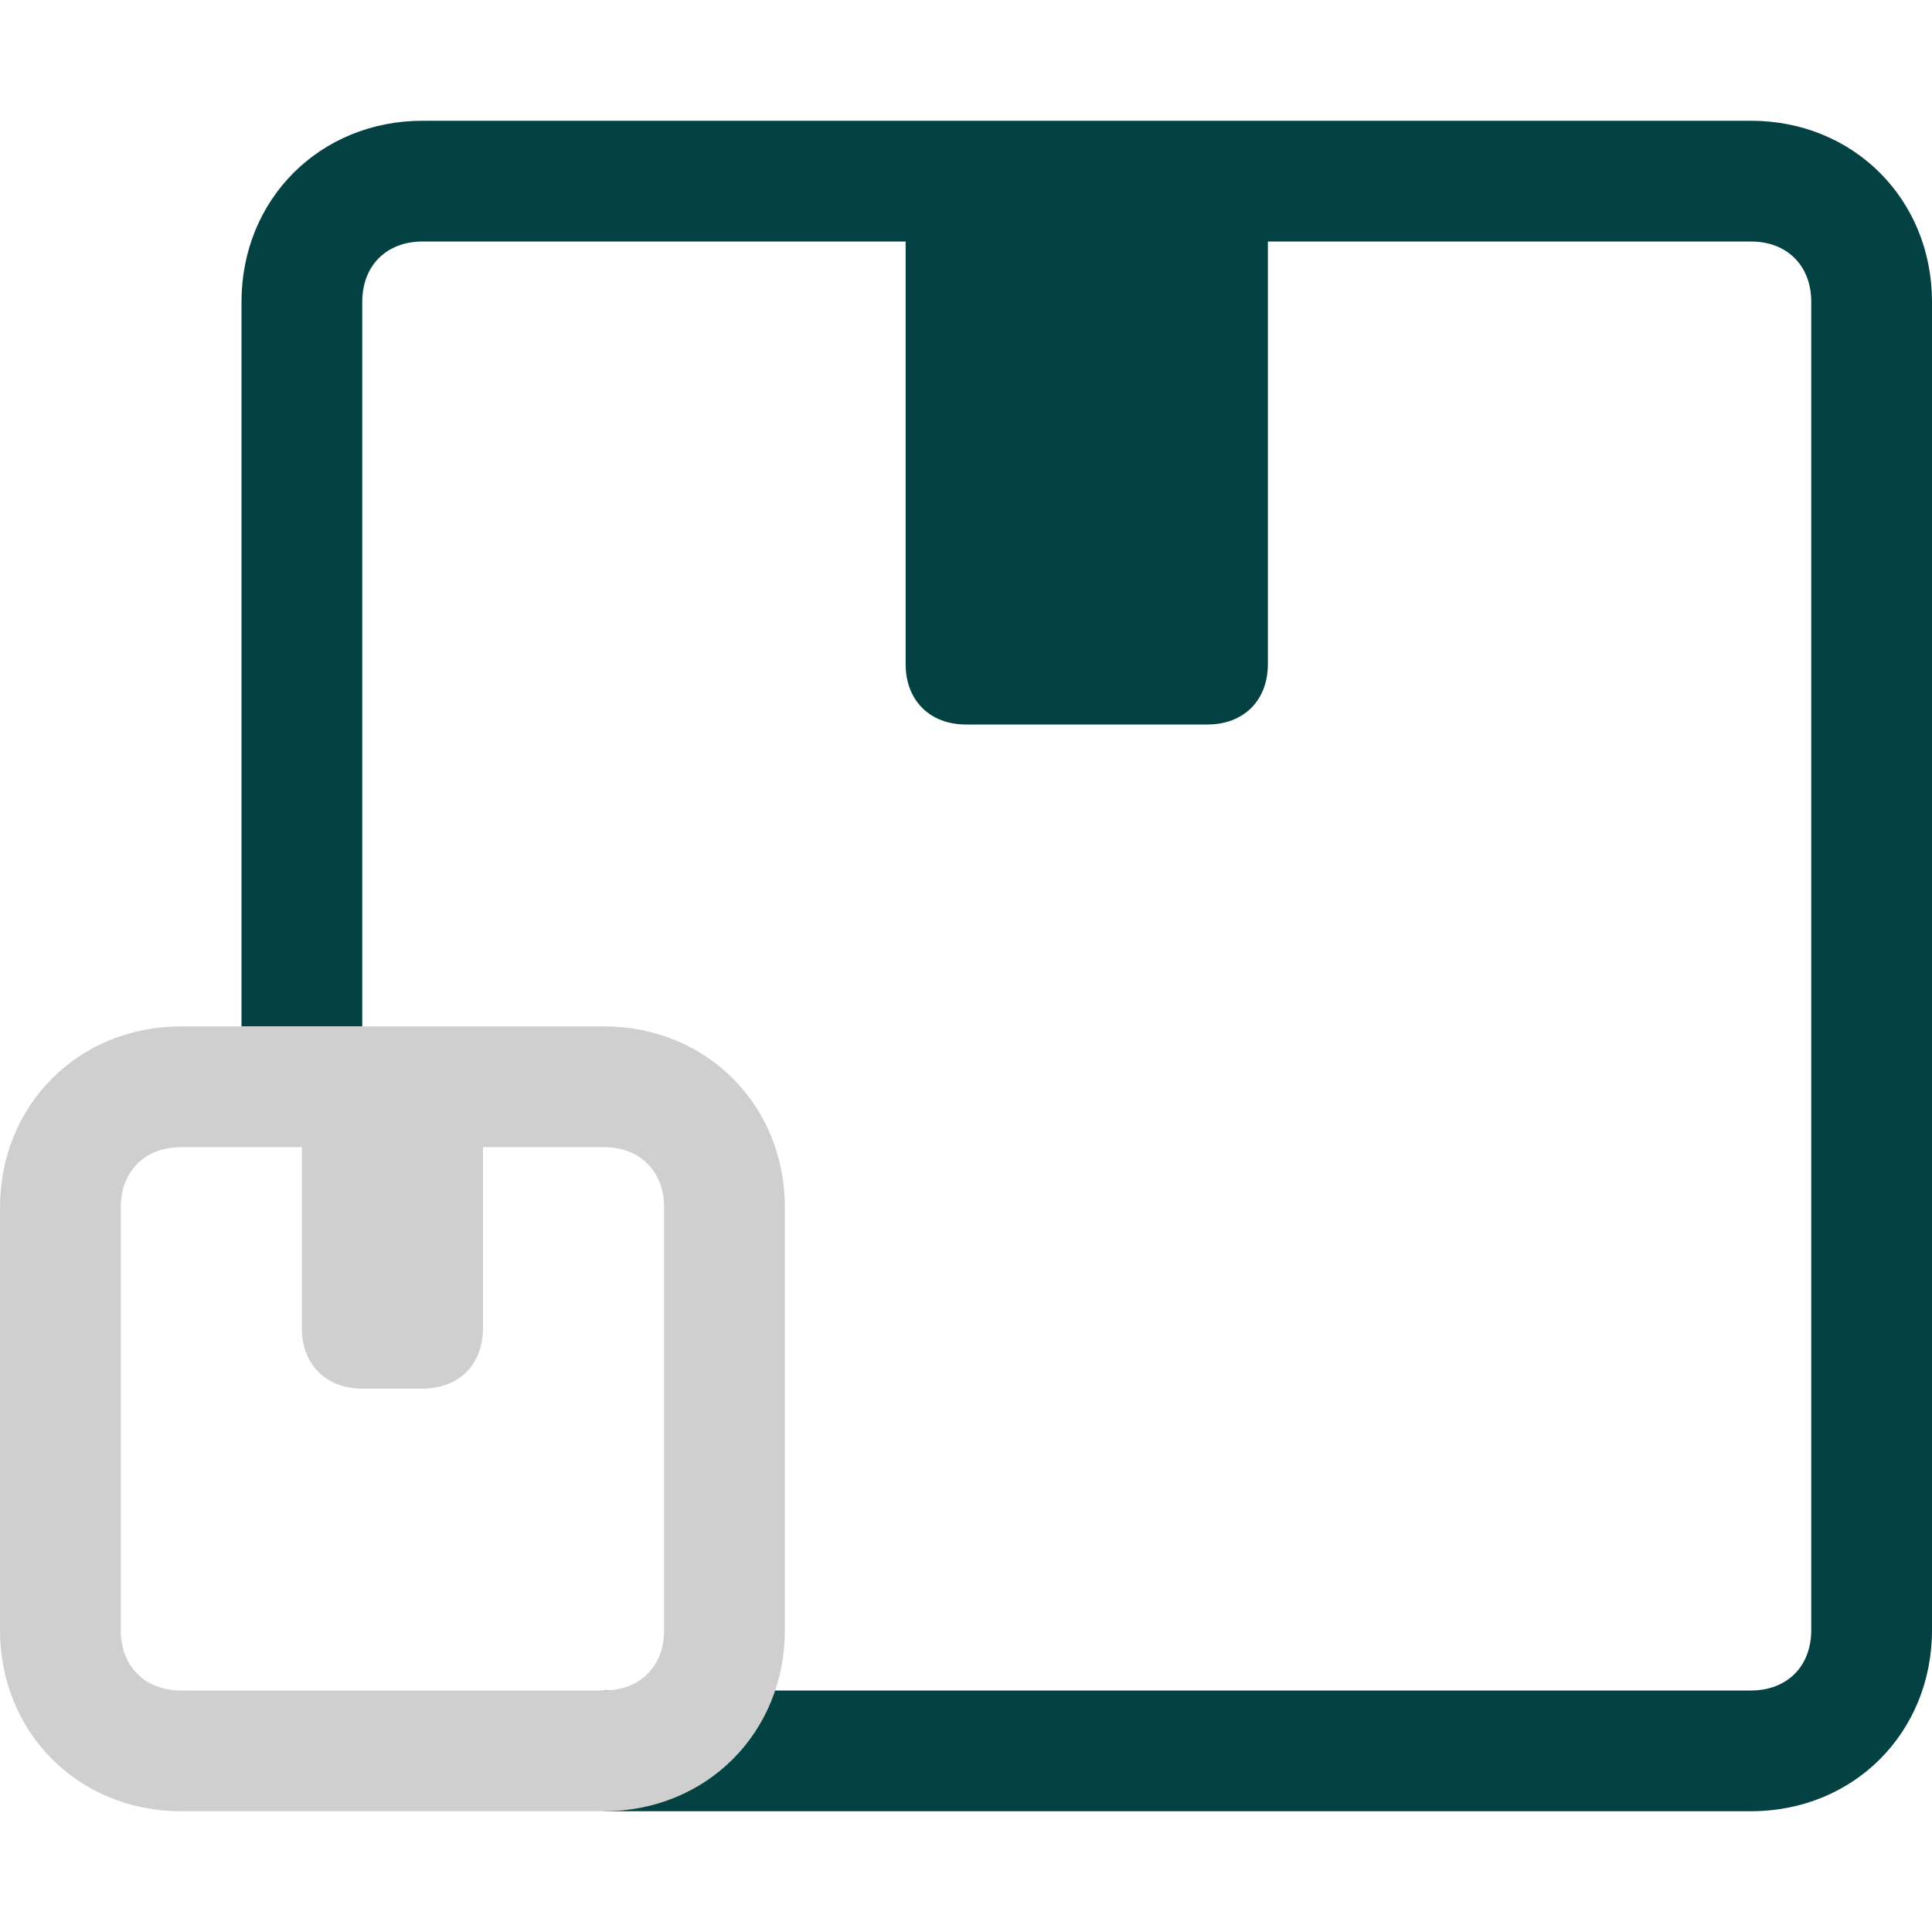 <svg version="1.2" xmlns="http://www.w3.org/2000/svg" viewBox="0 0 32 32" width="32" height="32">
	<title>large-items-svg</title>
	<style>
		.s0 { fill: #044142 } 
		.s1 { fill: #cfcfcf } 
	</style>
	<path id="Layer" fill-rule="evenodd" class="s0" d="m7 2c-1.7 0-3 1.3-3 3v12h2v-12c0-0.6 0.4-1 1-1h8v7c0 0.6 0.4 1 1 1h4c0.6 0 1-0.4 1-1v-7h8c0.6 0 1 0.4 1 1v5 17c0 0.6-0.4 1-1 1h-19v2h19c1.7 0 3-1.3 3-3v-17-5c0-1.7-1.3-3-3-3z"/>
	<path id="Layer" fill-rule="evenodd" class="s1" d="m10 17c1.7 0 3 1.3 3 3v7c0 1.7-1.3 3-3 3h-7c-1.7 0-3-1.3-3-3v-7c0-1.7 1.3-3 3-3zm-8 10c0 0.6 0.4 1 1 1h7c0.6 0 1-0.4 1-1v-7c0-0.6-0.4-1-1-1h-2v3c0 0.6-0.4 1-1 1h-1c-0.6 0-1-0.4-1-1v-3h-2c-0.6 0-1 0.4-1 1z"/>
</svg>